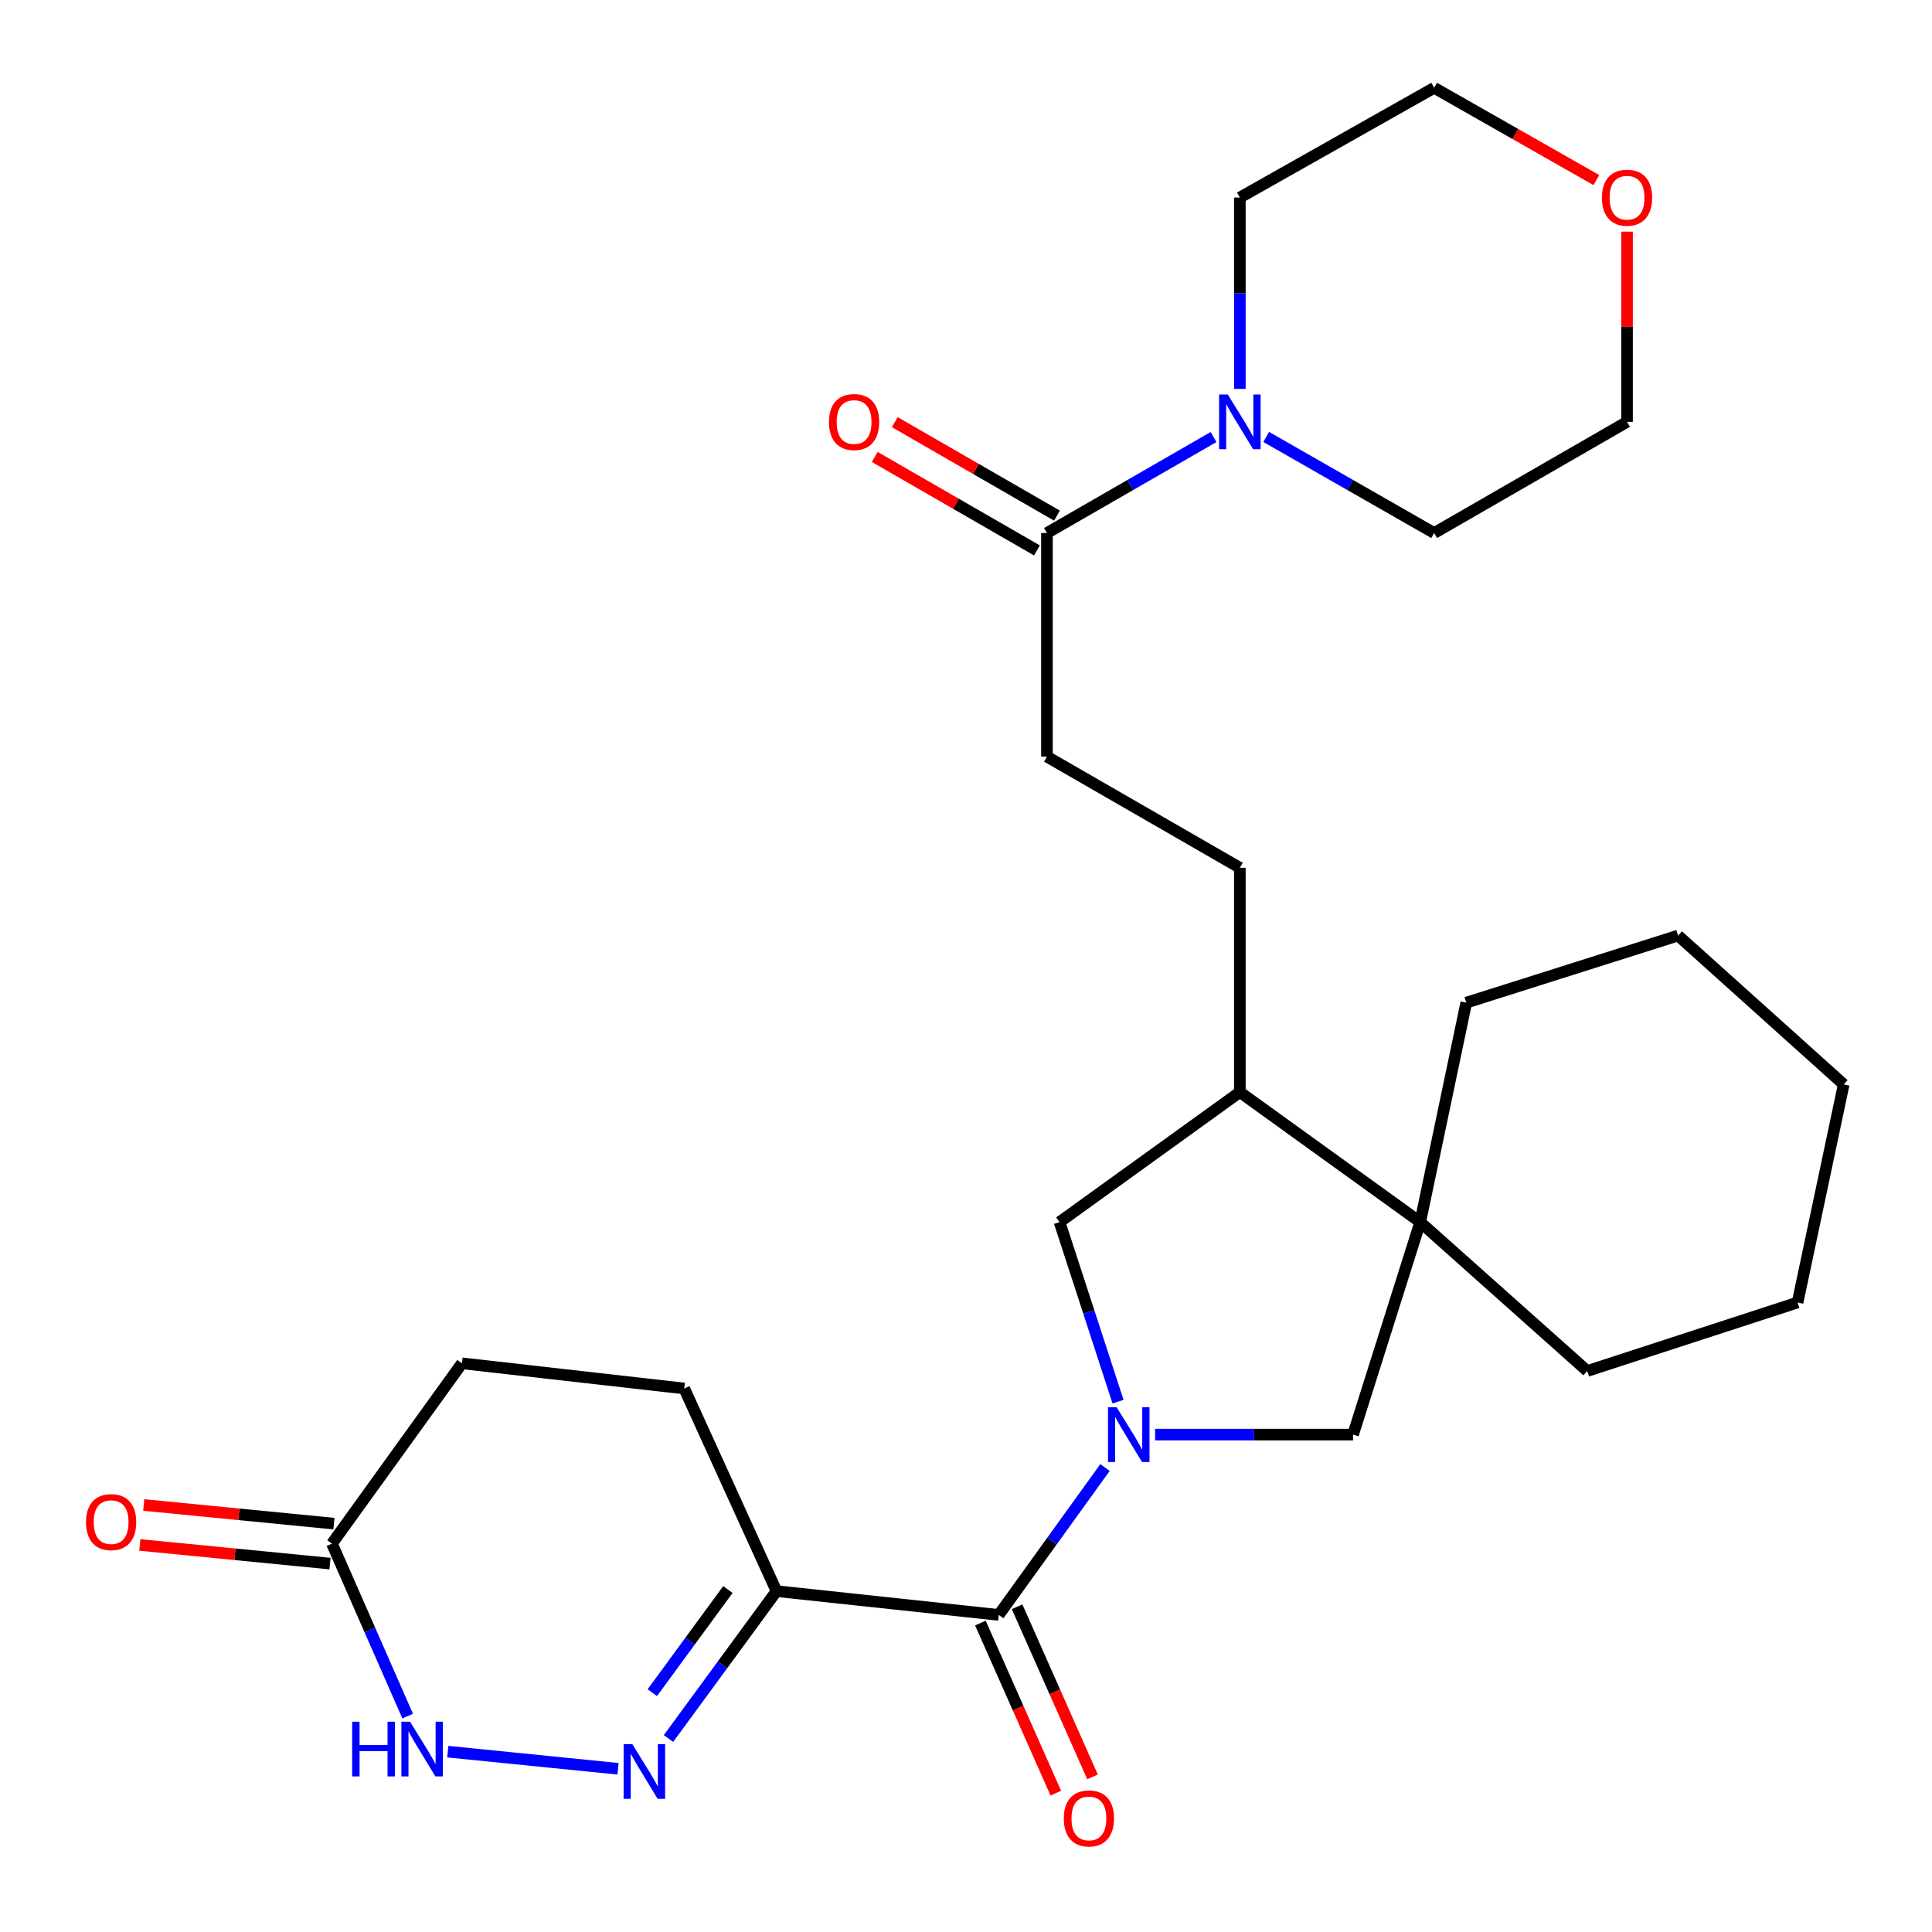 <?xml version='1.0' encoding='iso-8859-1'?>
<svg version='1.1' baseProfile='full'
              xmlns='http://www.w3.org/2000/svg'
                      xmlns:rdkit='http://www.rdkit.org/xml'
                      xmlns:xlink='http://www.w3.org/1999/xlink'
                  xml:space='preserve'
width='1000px' height='1000px' viewBox='0 0 1000 1000'>
<!-- END OF HEADER -->
<rect style='opacity:1.0;fill:#FFFFFF;stroke:none' width='1000' height='1000' x='0' y='0'> </rect>
<path class='bond-0' d='M 571.953,759.585 L 544.449,797.731' style='fill:none;fill-rule:evenodd;stroke:#0000FF;stroke-width:6px;stroke-linecap:butt;stroke-linejoin:miter;stroke-opacity:1' />
<path class='bond-0' d='M 544.449,797.731 L 516.946,835.876' style='fill:none;fill-rule:evenodd;stroke:#000000;stroke-width:6px;stroke-linecap:butt;stroke-linejoin:miter;stroke-opacity:1' />
<path class='bond-4' d='M 597.879,742.549 L 649.112,742.549' style='fill:none;fill-rule:evenodd;stroke:#0000FF;stroke-width:6px;stroke-linecap:butt;stroke-linejoin:miter;stroke-opacity:1' />
<path class='bond-4' d='M 649.112,742.549 L 700.344,742.549' style='fill:none;fill-rule:evenodd;stroke:#000000;stroke-width:6px;stroke-linecap:butt;stroke-linejoin:miter;stroke-opacity:1' />
<path class='bond-8' d='M 578.684,725.497 L 563.552,679.029' style='fill:none;fill-rule:evenodd;stroke:#0000FF;stroke-width:6px;stroke-linecap:butt;stroke-linejoin:miter;stroke-opacity:1' />
<path class='bond-8' d='M 563.552,679.029 L 548.421,632.561' style='fill:none;fill-rule:evenodd;stroke:#000000;stroke-width:6px;stroke-linecap:butt;stroke-linejoin:miter;stroke-opacity:1' />
<path class='bond-2' d='M 516.946,835.876 L 401.912,823.568' style='fill:none;fill-rule:evenodd;stroke:#000000;stroke-width:6px;stroke-linecap:butt;stroke-linejoin:miter;stroke-opacity:1' />
<path class='bond-11' d='M 507.446,840.088 L 526.968,884.116' style='fill:none;fill-rule:evenodd;stroke:#000000;stroke-width:6px;stroke-linecap:butt;stroke-linejoin:miter;stroke-opacity:1' />
<path class='bond-11' d='M 526.968,884.116 L 546.49,928.144' style='fill:none;fill-rule:evenodd;stroke:#FF0000;stroke-width:6px;stroke-linecap:butt;stroke-linejoin:miter;stroke-opacity:1' />
<path class='bond-11' d='M 526.446,831.664 L 545.967,875.692' style='fill:none;fill-rule:evenodd;stroke:#000000;stroke-width:6px;stroke-linecap:butt;stroke-linejoin:miter;stroke-opacity:1' />
<path class='bond-11' d='M 545.967,875.692 L 565.489,919.719' style='fill:none;fill-rule:evenodd;stroke:#FF0000;stroke-width:6px;stroke-linecap:butt;stroke-linejoin:miter;stroke-opacity:1' />
<path class='bond-1' d='M 346.021,899.842 L 373.967,861.705' style='fill:none;fill-rule:evenodd;stroke:#0000FF;stroke-width:6px;stroke-linecap:butt;stroke-linejoin:miter;stroke-opacity:1' />
<path class='bond-1' d='M 373.967,861.705 L 401.912,823.568' style='fill:none;fill-rule:evenodd;stroke:#000000;stroke-width:6px;stroke-linecap:butt;stroke-linejoin:miter;stroke-opacity:1' />
<path class='bond-1' d='M 337.64,876.117 L 357.203,849.421' style='fill:none;fill-rule:evenodd;stroke:#0000FF;stroke-width:6px;stroke-linecap:butt;stroke-linejoin:miter;stroke-opacity:1' />
<path class='bond-1' d='M 357.203,849.421 L 376.765,822.725' style='fill:none;fill-rule:evenodd;stroke:#000000;stroke-width:6px;stroke-linecap:butt;stroke-linejoin:miter;stroke-opacity:1' />
<path class='bond-3' d='M 319.895,915.522 L 231.779,906.652' style='fill:none;fill-rule:evenodd;stroke:#0000FF;stroke-width:6px;stroke-linecap:butt;stroke-linejoin:miter;stroke-opacity:1' />
<path class='bond-12' d='M 401.912,823.568 L 354.158,718.683' style='fill:none;fill-rule:evenodd;stroke:#000000;stroke-width:6px;stroke-linecap:butt;stroke-linejoin:miter;stroke-opacity:1' />
<path class='bond-30' d='M 211.003,888.251 L 191.413,843.613' style='fill:none;fill-rule:evenodd;stroke:#0000FF;stroke-width:6px;stroke-linecap:butt;stroke-linejoin:miter;stroke-opacity:1' />
<path class='bond-30' d='M 191.413,843.613 L 171.822,798.975' style='fill:none;fill-rule:evenodd;stroke:#000000;stroke-width:6px;stroke-linecap:butt;stroke-linejoin:miter;stroke-opacity:1' />
<path class='bond-5' d='M 700.344,742.549 L 735.098,632.561' style='fill:none;fill-rule:evenodd;stroke:#000000;stroke-width:6px;stroke-linecap:butt;stroke-linejoin:miter;stroke-opacity:1' />
<path class='bond-21' d='M 735.098,632.561 L 758.94,518.982' style='fill:none;fill-rule:evenodd;stroke:#000000;stroke-width:6px;stroke-linecap:butt;stroke-linejoin:miter;stroke-opacity:1' />
<path class='bond-22' d='M 735.098,632.561 L 821.555,709.631' style='fill:none;fill-rule:evenodd;stroke:#000000;stroke-width:6px;stroke-linecap:butt;stroke-linejoin:miter;stroke-opacity:1' />
<path class='bond-28' d='M 735.098,632.561 L 641.748,565.27' style='fill:none;fill-rule:evenodd;stroke:#000000;stroke-width:6px;stroke-linecap:butt;stroke-linejoin:miter;stroke-opacity:1' />
<path class='bond-6' d='M 628.127,226.206 L 585.012,251.048' style='fill:none;fill-rule:evenodd;stroke:#0000FF;stroke-width:6px;stroke-linecap:butt;stroke-linejoin:miter;stroke-opacity:1' />
<path class='bond-6' d='M 585.012,251.048 L 541.897,275.891' style='fill:none;fill-rule:evenodd;stroke:#000000;stroke-width:6px;stroke-linecap:butt;stroke-linejoin:miter;stroke-opacity:1' />
<path class='bond-19' d='M 641.748,201.294 L 641.748,151.772' style='fill:none;fill-rule:evenodd;stroke:#0000FF;stroke-width:6px;stroke-linecap:butt;stroke-linejoin:miter;stroke-opacity:1' />
<path class='bond-19' d='M 641.748,151.772 L 641.748,102.25' style='fill:none;fill-rule:evenodd;stroke:#000000;stroke-width:6px;stroke-linecap:butt;stroke-linejoin:miter;stroke-opacity:1' />
<path class='bond-20' d='M 655.384,226.158 L 698.855,251.024' style='fill:none;fill-rule:evenodd;stroke:#0000FF;stroke-width:6px;stroke-linecap:butt;stroke-linejoin:miter;stroke-opacity:1' />
<path class='bond-20' d='M 698.855,251.024 L 742.325,275.891' style='fill:none;fill-rule:evenodd;stroke:#000000;stroke-width:6px;stroke-linecap:butt;stroke-linejoin:miter;stroke-opacity:1' />
<path class='bond-7' d='M 541.897,275.891 L 541.897,391.629' style='fill:none;fill-rule:evenodd;stroke:#000000;stroke-width:6px;stroke-linecap:butt;stroke-linejoin:miter;stroke-opacity:1' />
<path class='bond-14' d='M 547.086,266.888 L 505.112,242.697' style='fill:none;fill-rule:evenodd;stroke:#000000;stroke-width:6px;stroke-linecap:butt;stroke-linejoin:miter;stroke-opacity:1' />
<path class='bond-14' d='M 505.112,242.697 L 463.139,218.506' style='fill:none;fill-rule:evenodd;stroke:#FF0000;stroke-width:6px;stroke-linecap:butt;stroke-linejoin:miter;stroke-opacity:1' />
<path class='bond-14' d='M 536.708,284.894 L 494.735,260.704' style='fill:none;fill-rule:evenodd;stroke:#000000;stroke-width:6px;stroke-linecap:butt;stroke-linejoin:miter;stroke-opacity:1' />
<path class='bond-14' d='M 494.735,260.704 L 452.761,236.513' style='fill:none;fill-rule:evenodd;stroke:#FF0000;stroke-width:6px;stroke-linecap:butt;stroke-linejoin:miter;stroke-opacity:1' />
<path class='bond-10' d='M 548.421,632.561 L 641.748,565.27' style='fill:none;fill-rule:evenodd;stroke:#000000;stroke-width:6px;stroke-linecap:butt;stroke-linejoin:miter;stroke-opacity:1' />
<path class='bond-9' d='M 171.822,798.975 L 239.113,705.648' style='fill:none;fill-rule:evenodd;stroke:#000000;stroke-width:6px;stroke-linecap:butt;stroke-linejoin:miter;stroke-opacity:1' />
<path class='bond-15' d='M 172.837,788.633 L 123.619,783.805' style='fill:none;fill-rule:evenodd;stroke:#000000;stroke-width:6px;stroke-linecap:butt;stroke-linejoin:miter;stroke-opacity:1' />
<path class='bond-15' d='M 123.619,783.805 L 74.402,778.978' style='fill:none;fill-rule:evenodd;stroke:#FF0000;stroke-width:6px;stroke-linecap:butt;stroke-linejoin:miter;stroke-opacity:1' />
<path class='bond-15' d='M 170.808,809.316 L 121.59,804.489' style='fill:none;fill-rule:evenodd;stroke:#000000;stroke-width:6px;stroke-linecap:butt;stroke-linejoin:miter;stroke-opacity:1' />
<path class='bond-15' d='M 121.59,804.489 L 72.373,799.662' style='fill:none;fill-rule:evenodd;stroke:#FF0000;stroke-width:6px;stroke-linecap:butt;stroke-linejoin:miter;stroke-opacity:1' />
<path class='bond-16' d='M 641.748,565.27 L 641.748,449.163' style='fill:none;fill-rule:evenodd;stroke:#000000;stroke-width:6px;stroke-linecap:butt;stroke-linejoin:miter;stroke-opacity:1' />
<path class='bond-18' d='M 354.158,718.683 L 239.113,705.648' style='fill:none;fill-rule:evenodd;stroke:#000000;stroke-width:6px;stroke-linecap:butt;stroke-linejoin:miter;stroke-opacity:1' />
<path class='bond-13' d='M 541.897,391.629 L 641.748,449.163' style='fill:none;fill-rule:evenodd;stroke:#000000;stroke-width:6px;stroke-linecap:butt;stroke-linejoin:miter;stroke-opacity:1' />
<path class='bond-17' d='M 842.153,119.912 L 842.153,169.135' style='fill:none;fill-rule:evenodd;stroke:#FF0000;stroke-width:6px;stroke-linecap:butt;stroke-linejoin:miter;stroke-opacity:1' />
<path class='bond-17' d='M 842.153,169.135 L 842.153,218.357' style='fill:none;fill-rule:evenodd;stroke:#000000;stroke-width:6px;stroke-linecap:butt;stroke-linejoin:miter;stroke-opacity:1' />
<path class='bond-31' d='M 826.281,93.22 L 784.303,69.337' style='fill:none;fill-rule:evenodd;stroke:#FF0000;stroke-width:6px;stroke-linecap:butt;stroke-linejoin:miter;stroke-opacity:1' />
<path class='bond-31' d='M 784.303,69.337 L 742.325,45.455' style='fill:none;fill-rule:evenodd;stroke:#000000;stroke-width:6px;stroke-linecap:butt;stroke-linejoin:miter;stroke-opacity:1' />
<path class='bond-24' d='M 641.748,102.25 L 742.325,45.455' style='fill:none;fill-rule:evenodd;stroke:#000000;stroke-width:6px;stroke-linecap:butt;stroke-linejoin:miter;stroke-opacity:1' />
<path class='bond-23' d='M 742.325,275.891 L 842.153,218.357' style='fill:none;fill-rule:evenodd;stroke:#000000;stroke-width:6px;stroke-linecap:butt;stroke-linejoin:miter;stroke-opacity:1' />
<path class='bond-26' d='M 758.94,518.982 L 868.57,484.252' style='fill:none;fill-rule:evenodd;stroke:#000000;stroke-width:6px;stroke-linecap:butt;stroke-linejoin:miter;stroke-opacity:1' />
<path class='bond-25' d='M 821.555,709.631 L 930.423,674.173' style='fill:none;fill-rule:evenodd;stroke:#000000;stroke-width:6px;stroke-linecap:butt;stroke-linejoin:miter;stroke-opacity:1' />
<path class='bond-27' d='M 930.423,674.173 L 954.3,561.299' style='fill:none;fill-rule:evenodd;stroke:#000000;stroke-width:6px;stroke-linecap:butt;stroke-linejoin:miter;stroke-opacity:1' />
<path class='bond-29' d='M 868.57,484.252 L 954.3,561.299' style='fill:none;fill-rule:evenodd;stroke:#000000;stroke-width:6px;stroke-linecap:butt;stroke-linejoin:miter;stroke-opacity:1' />
<path  class='atom-0' d='M 577.977 728.389
L 587.257 743.389
Q 588.177 744.869, 589.657 747.549
Q 591.137 750.229, 591.217 750.389
L 591.217 728.389
L 594.977 728.389
L 594.977 756.709
L 591.097 756.709
L 581.137 740.309
Q 579.977 738.389, 578.737 736.189
Q 577.537 733.989, 577.177 733.309
L 577.177 756.709
L 573.497 756.709
L 573.497 728.389
L 577.977 728.389
' fill='#0000FF'/>
<path  class='atom-2' d='M 327.265 902.735
L 336.545 917.735
Q 337.465 919.215, 338.945 921.895
Q 340.425 924.575, 340.505 924.735
L 340.505 902.735
L 344.265 902.735
L 344.265 931.055
L 340.385 931.055
L 330.425 914.655
Q 329.265 912.735, 328.025 910.535
Q 326.825 908.335, 326.465 907.655
L 326.465 931.055
L 322.785 931.055
L 322.785 902.735
L 327.265 902.735
' fill='#0000FF'/>
<path  class='atom-4' d='M 182.271 891.154
L 186.111 891.154
L 186.111 903.194
L 200.591 903.194
L 200.591 891.154
L 204.431 891.154
L 204.431 919.474
L 200.591 919.474
L 200.591 906.394
L 186.111 906.394
L 186.111 919.474
L 182.271 919.474
L 182.271 891.154
' fill='#0000FF'/>
<path  class='atom-4' d='M 212.231 891.154
L 221.511 906.154
Q 222.431 907.634, 223.911 910.314
Q 225.391 912.994, 225.471 913.154
L 225.471 891.154
L 229.231 891.154
L 229.231 919.474
L 225.351 919.474
L 215.391 903.074
Q 214.231 901.154, 212.991 898.954
Q 211.791 896.754, 211.431 896.074
L 211.431 919.474
L 207.751 919.474
L 207.751 891.154
L 212.231 891.154
' fill='#0000FF'/>
<path  class='atom-7' d='M 635.488 204.197
L 644.768 219.197
Q 645.688 220.677, 647.168 223.357
Q 648.648 226.037, 648.728 226.197
L 648.728 204.197
L 652.488 204.197
L 652.488 232.517
L 648.608 232.517
L 638.648 216.117
Q 637.488 214.197, 636.248 211.997
Q 635.048 209.797, 634.688 209.117
L 634.688 232.517
L 631.008 232.517
L 631.008 204.197
L 635.488 204.197
' fill='#0000FF'/>
<path  class='atom-12' d='M 550.615 941.21
Q 550.615 934.41, 553.975 930.61
Q 557.335 926.81, 563.615 926.81
Q 569.895 926.81, 573.255 930.61
Q 576.615 934.41, 576.615 941.21
Q 576.615 948.09, 573.215 952.01
Q 569.815 955.89, 563.615 955.89
Q 557.375 955.89, 553.975 952.01
Q 550.615 948.13, 550.615 941.21
M 563.615 952.69
Q 567.935 952.69, 570.255 949.81
Q 572.615 946.89, 572.615 941.21
Q 572.615 935.65, 570.255 932.85
Q 567.935 930.01, 563.615 930.01
Q 559.295 930.01, 556.935 932.81
Q 554.615 935.61, 554.615 941.21
Q 554.615 946.93, 556.935 949.81
Q 559.295 952.69, 563.615 952.69
' fill='#FF0000'/>
<path  class='atom-15' d='M 429.07 218.437
Q 429.07 211.637, 432.43 207.837
Q 435.79 204.037, 442.07 204.037
Q 448.35 204.037, 451.71 207.837
Q 455.07 211.637, 455.07 218.437
Q 455.07 225.317, 451.67 229.237
Q 448.27 233.117, 442.07 233.117
Q 435.83 233.117, 432.43 229.237
Q 429.07 225.357, 429.07 218.437
M 442.07 229.917
Q 446.39 229.917, 448.71 227.037
Q 451.07 224.117, 451.07 218.437
Q 451.07 212.877, 448.71 210.077
Q 446.39 207.237, 442.07 207.237
Q 437.75 207.237, 435.39 210.037
Q 433.07 212.837, 433.07 218.437
Q 433.07 224.157, 435.39 227.037
Q 437.75 229.917, 442.07 229.917
' fill='#FF0000'/>
<path  class='atom-16' d='M 44.516 787.843
Q 44.516 781.043, 47.876 777.243
Q 51.236 773.443, 57.516 773.443
Q 63.796 773.443, 67.156 777.243
Q 70.516 781.043, 70.516 787.843
Q 70.516 794.723, 67.116 798.643
Q 63.716 802.523, 57.516 802.523
Q 51.276 802.523, 47.876 798.643
Q 44.516 794.763, 44.516 787.843
M 57.516 799.323
Q 61.836 799.323, 64.156 796.443
Q 66.516 793.523, 66.516 787.843
Q 66.516 782.283, 64.156 779.483
Q 61.836 776.643, 57.516 776.643
Q 53.196 776.643, 50.836 779.443
Q 48.516 782.243, 48.516 787.843
Q 48.516 793.563, 50.836 796.443
Q 53.196 799.323, 57.516 799.323
' fill='#FF0000'/>
<path  class='atom-18' d='M 829.153 102.33
Q 829.153 95.53, 832.513 91.73
Q 835.873 87.93, 842.153 87.93
Q 848.433 87.93, 851.793 91.73
Q 855.153 95.53, 855.153 102.33
Q 855.153 109.21, 851.753 113.13
Q 848.353 117.01, 842.153 117.01
Q 835.913 117.01, 832.513 113.13
Q 829.153 109.25, 829.153 102.33
M 842.153 113.81
Q 846.473 113.81, 848.793 110.93
Q 851.153 108.01, 851.153 102.33
Q 851.153 96.77, 848.793 93.97
Q 846.473 91.13, 842.153 91.13
Q 837.833 91.13, 835.473 93.93
Q 833.153 96.73, 833.153 102.33
Q 833.153 108.05, 835.473 110.93
Q 837.833 113.81, 842.153 113.81
' fill='#FF0000'/>
</svg>
